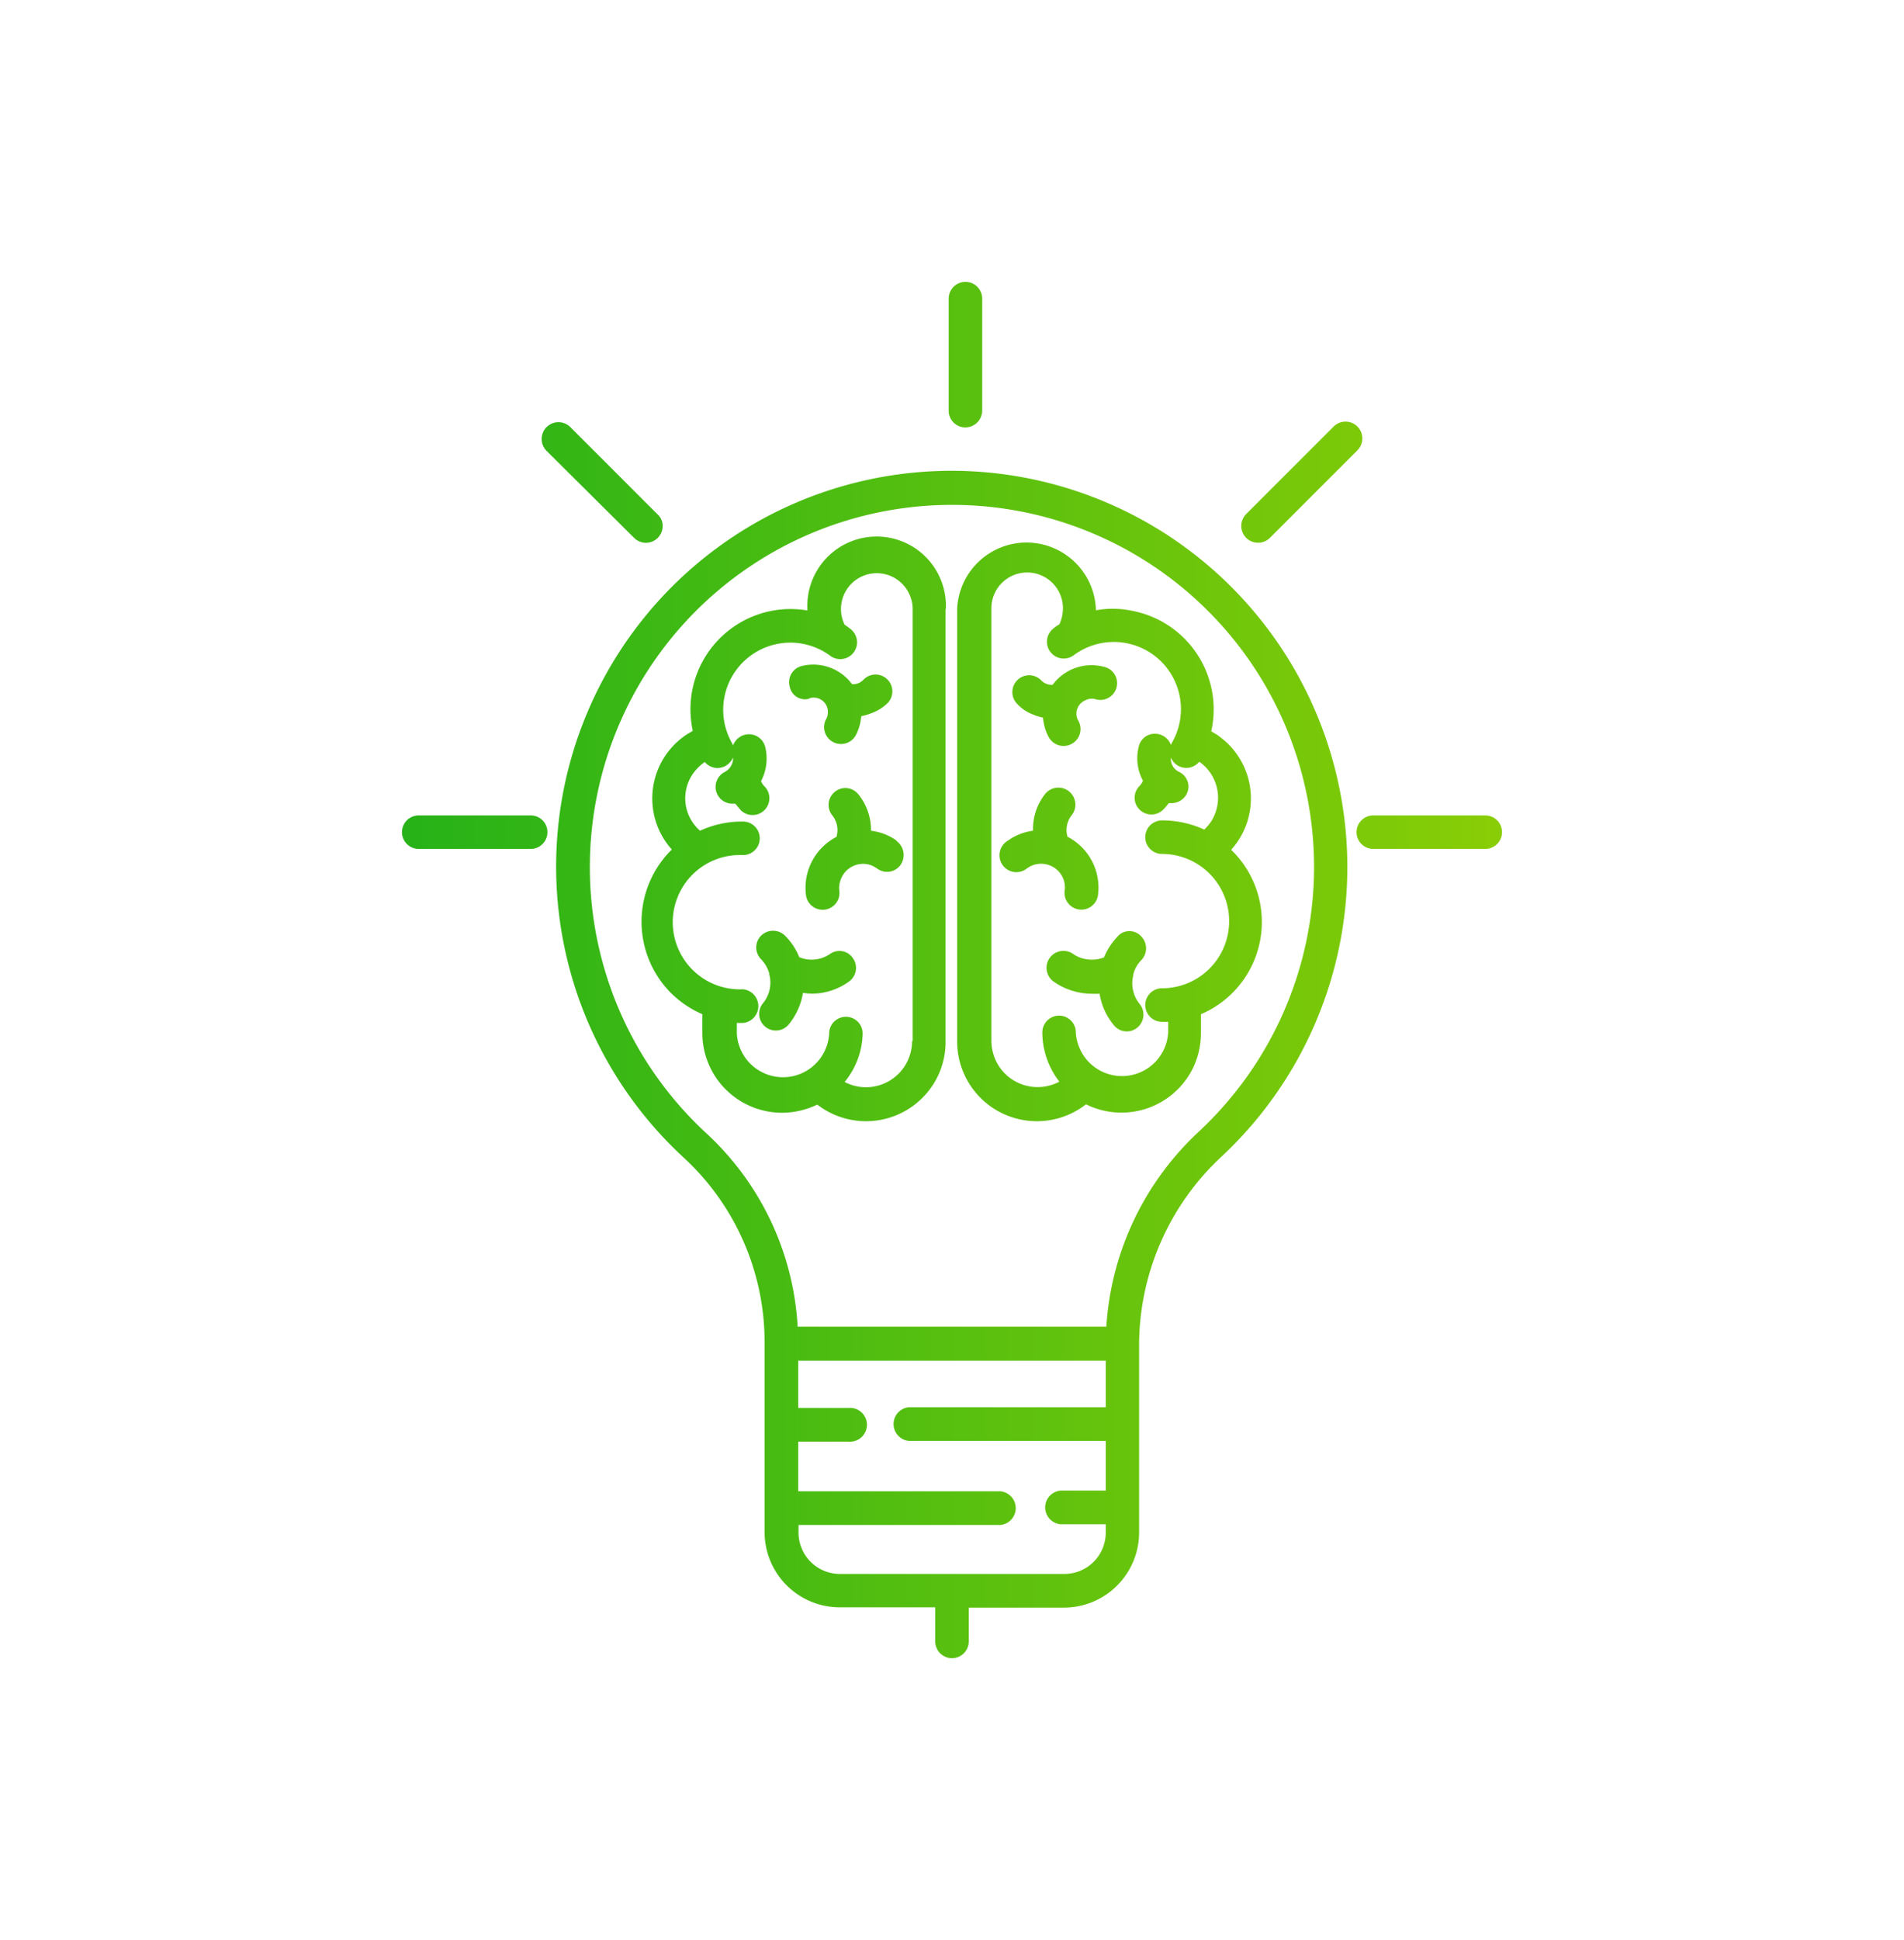 <svg id="Layer_1" data-name="Layer 1" xmlns="http://www.w3.org/2000/svg" xmlns:xlink="http://www.w3.org/1999/xlink" width="133" height="135.45" viewBox="0 0 133 135.45">
  <defs>
    <style>
      .cls-1 {
        fill: url(#linear-gradient);
      }
    </style>
    <linearGradient id="linear-gradient" x1="28.08" y1="67.73" x2="104.92" y2="67.73" gradientUnits="userSpaceOnUse">
      <stop offset="0" stop-color="#26b218"/>
      <stop offset="1" stop-color="#89cd06"/>
    </linearGradient>
  </defs>
  <path class="cls-1" d="M66.27,28.66V20.85a1.17,1.17,0,0,1,2.34,0v7.81a1.18,1.18,0,0,1-1.17,1.18A1.16,1.16,0,0,1,66.27,28.66Zm37.48,28.27H95.93a1.17,1.17,0,0,0,0,2.34h7.82a1.17,1.17,0,1,0,0-2.34Zm-66.68,0H29.25a1.17,1.17,0,1,0,0,2.34h7.82a1.17,1.17,0,0,0,0-2.34ZM88.71,37.55l6.11-6.11a1.17,1.17,0,1,0-1.66-1.66l-6.11,6.11a1.17,1.17,0,0,0,1.66,1.66Zm-44.42,0a1.2,1.2,0,0,0,.82.35,1.18,1.18,0,0,0,1.18-1.17,1.08,1.08,0,0,0-.36-.82l-6.09-6.09a1.17,1.17,0,0,0-1.66,1.66Zm42.39,4.12a27.65,27.65,0,0,1-1.35,39.08,18,18,0,0,0-5.76,13V107a5.25,5.25,0,0,1-5.24,5.24H67.67v2.36a1.17,1.17,0,0,1-2.34,0v-2.38H58.65A5.25,5.25,0,0,1,53.41,107V93.78a17.52,17.52,0,0,0-5.6-12.91,27.63,27.63,0,0,1,18.69-48h.25A27.67,27.67,0,0,1,86.68,41.67ZM77.24,95H55.76v3.3h3.51a1.18,1.18,0,1,1,0,2.35H55.76v3.47H69.88a1.18,1.18,0,0,1,0,2.35H55.78V107h0a2.89,2.89,0,0,0,2.89,2.89H74.35A2.89,2.89,0,0,0,77.24,107v-.58H74.08a1.18,1.18,0,0,1,0-2.35h3.16V100.6H63.49a1.18,1.18,0,0,1,0-2.35H77.24ZM91.79,60.77A25.29,25.29,0,0,0,66.73,35.25H66.5A25.29,25.29,0,0,0,49.39,79.17a19.89,19.89,0,0,1,6.33,13.46H77.28A20.33,20.33,0,0,1,83.75,79,25.28,25.28,0,0,0,91.79,60.77ZM74.08,61a1.62,1.62,0,0,1,.29,1.19,1.17,1.17,0,0,0,2.33.29,4,4,0,0,0-2.13-4.06,1.65,1.65,0,0,1,.29-1.5A1.17,1.17,0,0,0,73,55.44,3.94,3.94,0,0,0,72.16,58a3.91,3.91,0,0,0-1.77.7,1.18,1.18,0,1,0,1.36,1.92,0,0,0,0,0,0,0h0A1.67,1.67,0,0,1,74.08,61Zm-1.8-11.06a4.74,4.74,0,0,0,.57.16,2.38,2.38,0,0,0,.06.37,3.08,3.08,0,0,0,.35,1,1.18,1.18,0,1,0,2.07-1.14,1,1,0,0,1,.41-1.4,1.78,1.78,0,0,1,.29-.12.94.94,0,0,1,.47,0,1.17,1.17,0,1,0,.59-2.26h0a3.38,3.38,0,0,0-3.56,1.26,1,1,0,0,1-.8-.31,1.17,1.17,0,1,0-1.68,1.64A2.9,2.9,0,0,0,72.28,49.93Zm5.84,15.39a4.68,4.68,0,0,0-1,1.51,2.25,2.25,0,0,1-1.23.13,2.1,2.1,0,0,1-.93-.37,1.18,1.18,0,0,0-1.35,1.94,4.65,4.65,0,0,0,2.64.84,4.92,4.92,0,0,0,.56,0,4.53,4.53,0,0,0,1,2.2,1.15,1.15,0,0,0,1.64.16,1.17,1.17,0,0,0,.16-1.64,2.3,2.3,0,0,1-.45-2s0,0,0-.06a2.16,2.16,0,0,1,.56-1,1.19,1.19,0,0,0,0-1.66A1.11,1.11,0,0,0,78.12,65.32Zm6.49-14.27.39.23a7.42,7.42,0,0,1,.62.49A5.35,5.35,0,0,1,86,59.33a7,7,0,0,1-2.11,11.48v1.31a5.68,5.68,0,0,1-.56,2.46,5.57,5.57,0,0,1-7.47,2.52,5.57,5.57,0,0,1-9-4.41V42.51a4.85,4.85,0,0,1,9.69,0v.1a6.57,6.57,0,0,1,2.65.06A7,7,0,0,1,84.61,51.05Zm-.84,2.13a1.22,1.22,0,0,1-.45.33,1.16,1.16,0,0,1-1.53-.63,1,1,0,0,0,.57,1,1.15,1.15,0,0,1,.66,1,1.17,1.17,0,0,1-1.17,1.18.71.71,0,0,1-.21,0,3.62,3.62,0,0,1-.39.46,1.17,1.17,0,0,1-1.64,0,1.15,1.15,0,0,1,0-1.66,1.31,1.31,0,0,0,.23-.36,3.29,3.29,0,0,1-.29-2.4,1.15,1.15,0,0,1,.74-.82,1.19,1.19,0,0,1,1.5.72l.06-.13A4.69,4.69,0,0,0,75,45.75a1.17,1.17,0,0,1-1.39-1.89,2.09,2.09,0,0,1,.39-.27,2.66,2.66,0,0,0,.25-1.12,2.49,2.49,0,1,0-5,0V72.67a3.39,3.39,0,0,0,.37,1.5A3.23,3.23,0,0,0,74,75.52a5.63,5.63,0,0,1-1.19-3.44,1.17,1.17,0,1,1,2.34,0,3.23,3.23,0,0,0,6.45,0v-.74a3,3,0,0,1-.43,0,1.17,1.17,0,0,1,0-2.34,4.69,4.69,0,0,0,0-9.38,1.17,1.17,0,0,1,0-2.34,7,7,0,0,1,2.95.64,3.58,3.58,0,0,0,.47-.55A3.07,3.07,0,0,0,83.77,53.18ZM66.05,42.51V72.73a5.47,5.47,0,0,1-1.15,3.39,5.57,5.57,0,0,1-7.81,1h0a5.69,5.69,0,0,1-2.46.57,5.57,5.57,0,0,1-5.57-5.57V70.81a7.13,7.13,0,0,1-2.27-1.56,7.06,7.06,0,0,1,.14-9.94,4.85,4.85,0,0,1-.49-.63A5.35,5.35,0,0,1,48,51.26l.39-.23a7.59,7.59,0,0,1-.16-1.51,7,7,0,0,1,7-7,7.7,7.7,0,0,1,1.17.1v-.1a4.84,4.84,0,1,1,9.67,0Zm-2.3,30.18V42.53a2.38,2.38,0,0,0-.26-1.11A2.49,2.49,0,1,0,59,43.62a4.73,4.73,0,0,1,.39.28A1.17,1.17,0,1,1,58,45.79a4.69,4.69,0,0,0-6.85,6.12l.06.13a1.19,1.19,0,0,1,.82-.74,1.17,1.17,0,0,1,1.42.84,3.4,3.4,0,0,1-.29,2.4,1.12,1.12,0,0,0,.23.35,1.17,1.17,0,0,1-1.64,1.68l-.39-.46h-.21a1.17,1.17,0,0,1-.51-2.22,1.09,1.09,0,0,0,.57-1,1.28,1.28,0,0,1-.34.45,1.15,1.15,0,0,1-1.64-.14,3.5,3.5,0,0,0-.54.47A3,3,0,0,0,48.9,58a7,7,0,0,1,3-.64,1.17,1.17,0,0,1,0,2.34,4.69,4.69,0,1,0,0,9.37,1.18,1.18,0,0,1,0,2.35l-.43,0v.74h0a3.23,3.23,0,0,0,6.45,0,1.17,1.17,0,0,1,2.34,0A5.51,5.51,0,0,1,59,75.54a3.17,3.17,0,0,0,1.5.37,3.22,3.22,0,0,0,3.21-3.22Zm-1.12-14h0A3.88,3.88,0,0,0,60.84,58h0a3.71,3.71,0,0,0-.1-.94,3.92,3.92,0,0,0-.78-1.6,1.16,1.16,0,0,0-1.64-.18,1.17,1.17,0,0,0-.18,1.65,1.65,1.65,0,0,1,.29,1.5,4,4,0,0,0-2.13,4.06,1.17,1.17,0,1,0,2.33-.29,1.54,1.54,0,0,1,.08-.74,1.66,1.66,0,0,1,2.11-1.06,2.17,2.17,0,0,1,.45.24,1.16,1.16,0,0,0,1.64-.26A1.21,1.21,0,0,0,62.63,58.72Zm-6.09-9.94h0a1,1,0,0,1,1.27.74,1.16,1.16,0,0,1,0,.45.94.94,0,0,1-.12.3,1.18,1.18,0,0,0,2.07,1.13,3.25,3.25,0,0,0,.35-1l.06-.37a3,3,0,0,0,.57-.16A3.17,3.17,0,0,0,62,49.09a1.17,1.17,0,0,0-1.68-1.64,1,1,0,0,1-.8.32A3.37,3.37,0,0,0,56,46.5a1.16,1.16,0,0,0-.84,1.42A1.09,1.09,0,0,0,56.54,48.78ZM58,66.59a2.27,2.27,0,0,1-2.17.24,4.5,4.5,0,0,0-1-1.51,1.19,1.19,0,0,0-1.66,0,1.17,1.17,0,0,0,0,1.66,2.32,2.32,0,0,1,.57,1,.13.13,0,0,0,0,.06,2.26,2.26,0,0,1-.44,2,1.16,1.16,0,0,0,1.79,1.49h0a4.69,4.69,0,0,0,1-2.21,4.11,4.11,0,0,0,1.31,0,4.5,4.5,0,0,0,1.89-.78,1.17,1.17,0,0,0,.29-1.64A1.13,1.13,0,0,0,58,66.59Z"/>
</svg>
